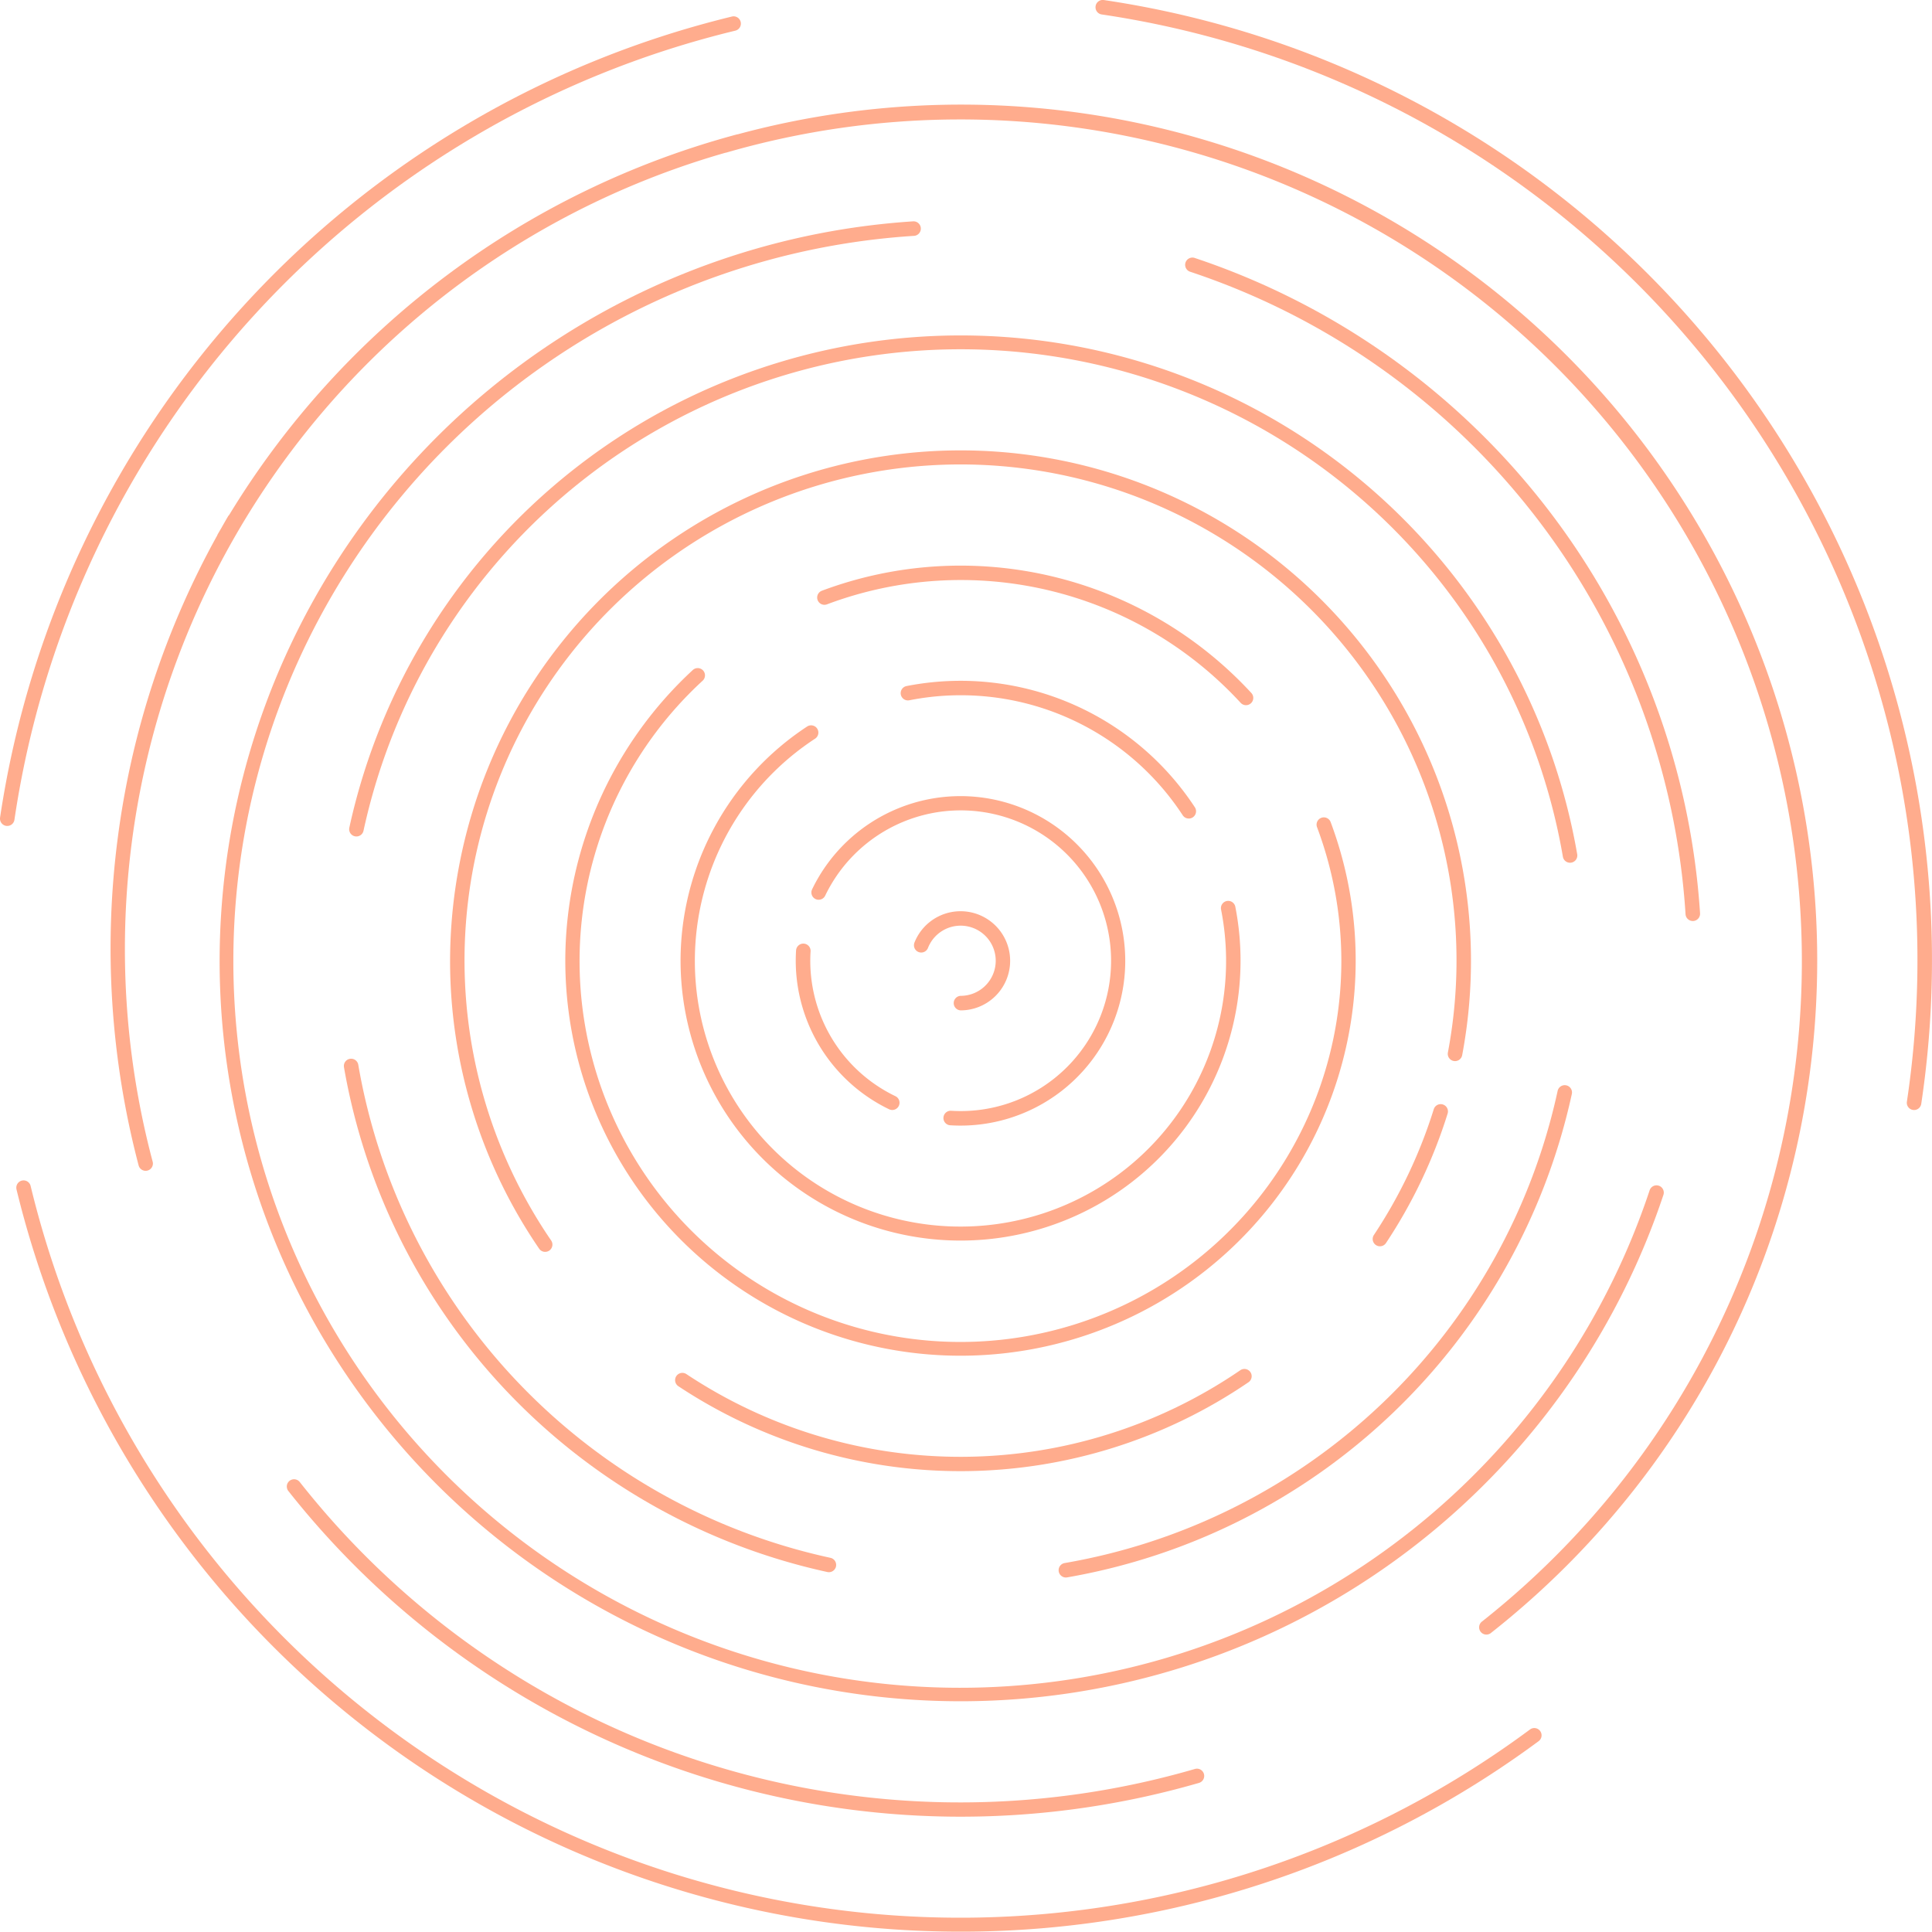 <svg xmlns="http://www.w3.org/2000/svg" xmlns:xlink="http://www.w3.org/1999/xlink" width="346.173" height="346.173" viewBox="0 0 346.173 346.173"><defs><clipPath id="a"><rect width="346.173" height="346.173" fill="#ff7b4a"></rect></clipPath></defs><g transform="translate(346.174) rotate(90)" opacity="0.63"><g transform="translate(0 0.001)" clip-path="url(#a)"><path d="M813.76,542a1.3,1.3,0,0,1-.3-2.567,171.362,171.362,0,0,0,97.375-268.65,1.3,1.3,0,0,1,2.093-1.549,174.113,174.113,0,0,1-98.855,272.73,1.316,1.316,0,0,1-.307.037" transform="translate(-600.948 -198.75)" fill="#ff7b4a"></path><path d="M1.3,149.882a1.326,1.326,0,0,1-.194-.014,1.3,1.3,0,0,1-1.1-1.479A173.869,173.869,0,0,1,197.785,1.928,1.3,1.3,0,1,1,197.4,4.5,171.266,171.266,0,0,0,2.589,148.772a1.3,1.3,0,0,1-1.286,1.11" transform="translate(0 -0.001)" fill="#ff7b4a"></path><path d="M154.983,952.557a1.32,1.32,0,0,1-.193-.014A174.2,174.2,0,0,1,11.279,821.416a1.3,1.3,0,0,1,2.53-.612A171.264,171.264,0,0,0,155.174,949.967a1.3,1.3,0,0,1-.191,2.589" transform="translate(-8.315 -606.384)" fill="#ff7b4a"></path><path d="M1019.438,665.3a1.3,1.3,0,0,1-.807-2.324,150.642,150.642,0,0,0,51.408-160.391,1.3,1.3,0,0,1,2.5-.725,153.541,153.541,0,0,1-52.3,163.16,1.3,1.3,0,0,1-.8.279" transform="translate(-753.079 -370.516)" fill="#ff7b4a"></path><path d="M345.846,137.693A153.371,153.371,0,0,0,77.3,272.609a1.262,1.262,0,0,0,.03.185,152.793,152.793,0,0,0,68.176,90.965,1.3,1.3,0,0,0,.259.206q1.073.628,2.154,1.236c.343.2.684.405,1.029.6a1.308,1.308,0,0,0,.241.108,152.211,152.211,0,0,0,54.186,17.813,152.851,152.851,0,0,0,58.679-3.735,1.3,1.3,0,0,0-.659-2.519A148.393,148.393,0,0,1,80.615,274.858a1.271,1.271,0,0,0-.031-.169A150.811,150.811,0,0,1,343.8,139.3a1.3,1.3,0,1,0,2.045-1.611" transform="translate(-53.242 -58.651)" fill="#ff7b4a"></path><path d="M178.586,251.893a1.3,1.3,0,0,1-1.235-1.714,132.876,132.876,0,0,1,117.421-90.546,1.3,1.3,0,1,1,.166,2.6A130.019,130.019,0,0,0,179.821,251a1.3,1.3,0,0,1-1.235.891" transform="translate(-131.131 -118.074)" fill="#ff7b4a"></path><path d="M284.825,443.363a132.885,132.885,0,0,1-132.5-124.257,1.3,1.3,0,1,1,2.6-.166A130.207,130.207,0,1,0,325.942,187.135a1.3,1.3,0,1,1,.823-2.47,132.768,132.768,0,0,1-33.44,258.426q-4.257.271-8.5.271" transform="translate(-112.664 -136.541)" fill="#ff7b4a"></path><path d="M833.8,339.758a1.3,1.3,0,0,1-1.281-1.081,109.394,109.394,0,0,0-84.6-88.331,1.3,1.3,0,1,1,.554-2.544,112.213,112.213,0,0,1,86.614,90.432,1.3,1.3,0,0,1-1.284,1.523" transform="translate(-552.453 -183.268)" fill="#ff7b4a"></path><path d="M319.13,464.171a1.307,1.307,0,0,1-.278-.03,112.121,112.121,0,0,1,4.782-220.006,1.3,1.3,0,0,1,.442,2.566,109.49,109.49,0,0,0-4.67,214.9,1.3,1.3,0,0,1-.276,2.574" transform="translate(-170.572 -180.564)" fill="#ff7b4a"></path><path d="M730.043,842.423a1.3,1.3,0,0,1-.22-2.584,109.4,109.4,0,0,0,88.331-84.6,1.3,1.3,0,0,1,2.544.555A112.211,112.211,0,0,1,730.266,842.4a1.3,1.3,0,0,1-.223.019" transform="translate(-539.025 -557.864)" fill="#ff7b4a"></path><path d="M944.2,571.551a1.3,1.3,0,0,1-1.083-2.022,88.772,88.772,0,0,0-.694-99.249,1.3,1.3,0,1,1,2.15-1.469,91.547,91.547,0,0,1,.713,102.158,1.3,1.3,0,0,1-1.085.582" transform="translate(-696.908 -346.343)" fill="#ff7b4a"></path><path d="M784.106,346.635a1.3,1.3,0,0,1-.719-.218,88.3,88.3,0,0,0-22.527-10.724,1.3,1.3,0,0,1,.776-2.485,90.9,90.9,0,0,1,23.191,11.041,1.3,1.3,0,0,1-.721,2.386" transform="translate(-562.106 -246.418)" fill="#ff7b4a"></path><path d="M401.485,500.161a91.943,91.943,0,0,1-17.029-1.6,91.451,91.451,0,1,1,33.834-179.746,1.3,1.3,0,1,1-.482,2.558A88.872,88.872,0,1,0,451.493,482.05a1.3,1.3,0,1,1,1.468,2.149,91.256,91.256,0,0,1-51.476,15.961" transform="translate(-229.222 -234.632)" fill="#ff7b4a"></path><path d="M512.255,538.175q-.952,0-1.906-.025a71.039,71.039,0,0,1-50.181-22.82,1.3,1.3,0,0,1,1.916-1.763A68.247,68.247,0,1,0,488.33,403.48a1.3,1.3,0,0,1-.914-2.438,70.81,70.81,0,1,1,24.839,137.133" transform="translate(-340.116 -293.292)" fill="#ff7b4a"></path><path d="M394.947,545.278a1.3,1.3,0,0,1-1.219-.845,70.886,70.886,0,0,1,18.324-76.95,1.3,1.3,0,1,1,1.763,1.916,68.148,68.148,0,0,0-17.649,74.121,1.3,1.3,0,0,1-1.219,1.759" transform="translate(-287.882 -345.526)" fill="#ff7b4a"></path><path d="M541.359,576.194a50.268,50.268,0,0,1-41.933-22.68,1.3,1.3,0,0,1,2.178-1.426,47.593,47.593,0,1,0,30.616-72.743,1.3,1.3,0,1,1-.5-2.554,50.168,50.168,0,1,1,9.641,99.4" transform="translate(-369.25 -351.961)" fill="#ff7b4a"></path><path d="M470.754,559.451a1.3,1.3,0,0,1-1.276-1.051A50.222,50.222,0,0,1,491.2,506.74a1.3,1.3,0,0,1,1.426,2.178,47.524,47.524,0,0,0-20.6,48.98,1.3,1.3,0,0,1-1.278,1.553" transform="translate(-346.551 -374.661)" fill="#ff7b4a"></path><path d="M565.11,611.4a1.293,1.293,0,0,1-.563-.129,29.518,29.518,0,1,1,42.281-24.749,1.3,1.3,0,0,1-2.6-.165,26.94,26.94,0,1,0-38.554,22.568,1.3,1.3,0,0,1-.566,2.475" transform="translate(-405.201 -410.612)" fill="#ff7b4a"></path><path d="M652.542,729.2q-.935,0-1.871-.059a1.3,1.3,0,1,1,.165-2.6,26.9,26.9,0,0,0,25.952-15.2,1.3,1.3,0,1,1,2.346,1.129A29.57,29.57,0,0,1,652.542,729.2" transform="translate(-480.376 -525.607)" fill="#ff7b4a"></path><path d="M633.23,651.687a1.3,1.3,0,0,1-.478-.091,8.883,8.883,0,1,1,12.152-8.347,1.3,1.3,0,0,1-1.29,1.314H643.6a1.3,1.3,0,0,1-1.3-1.29,6.287,6.287,0,1,0-8.593,5.9,1.3,1.3,0,0,1-.478,2.513" transform="translate(-463.866 -469.276)" fill="#ff7b4a"></path></g></g></svg>